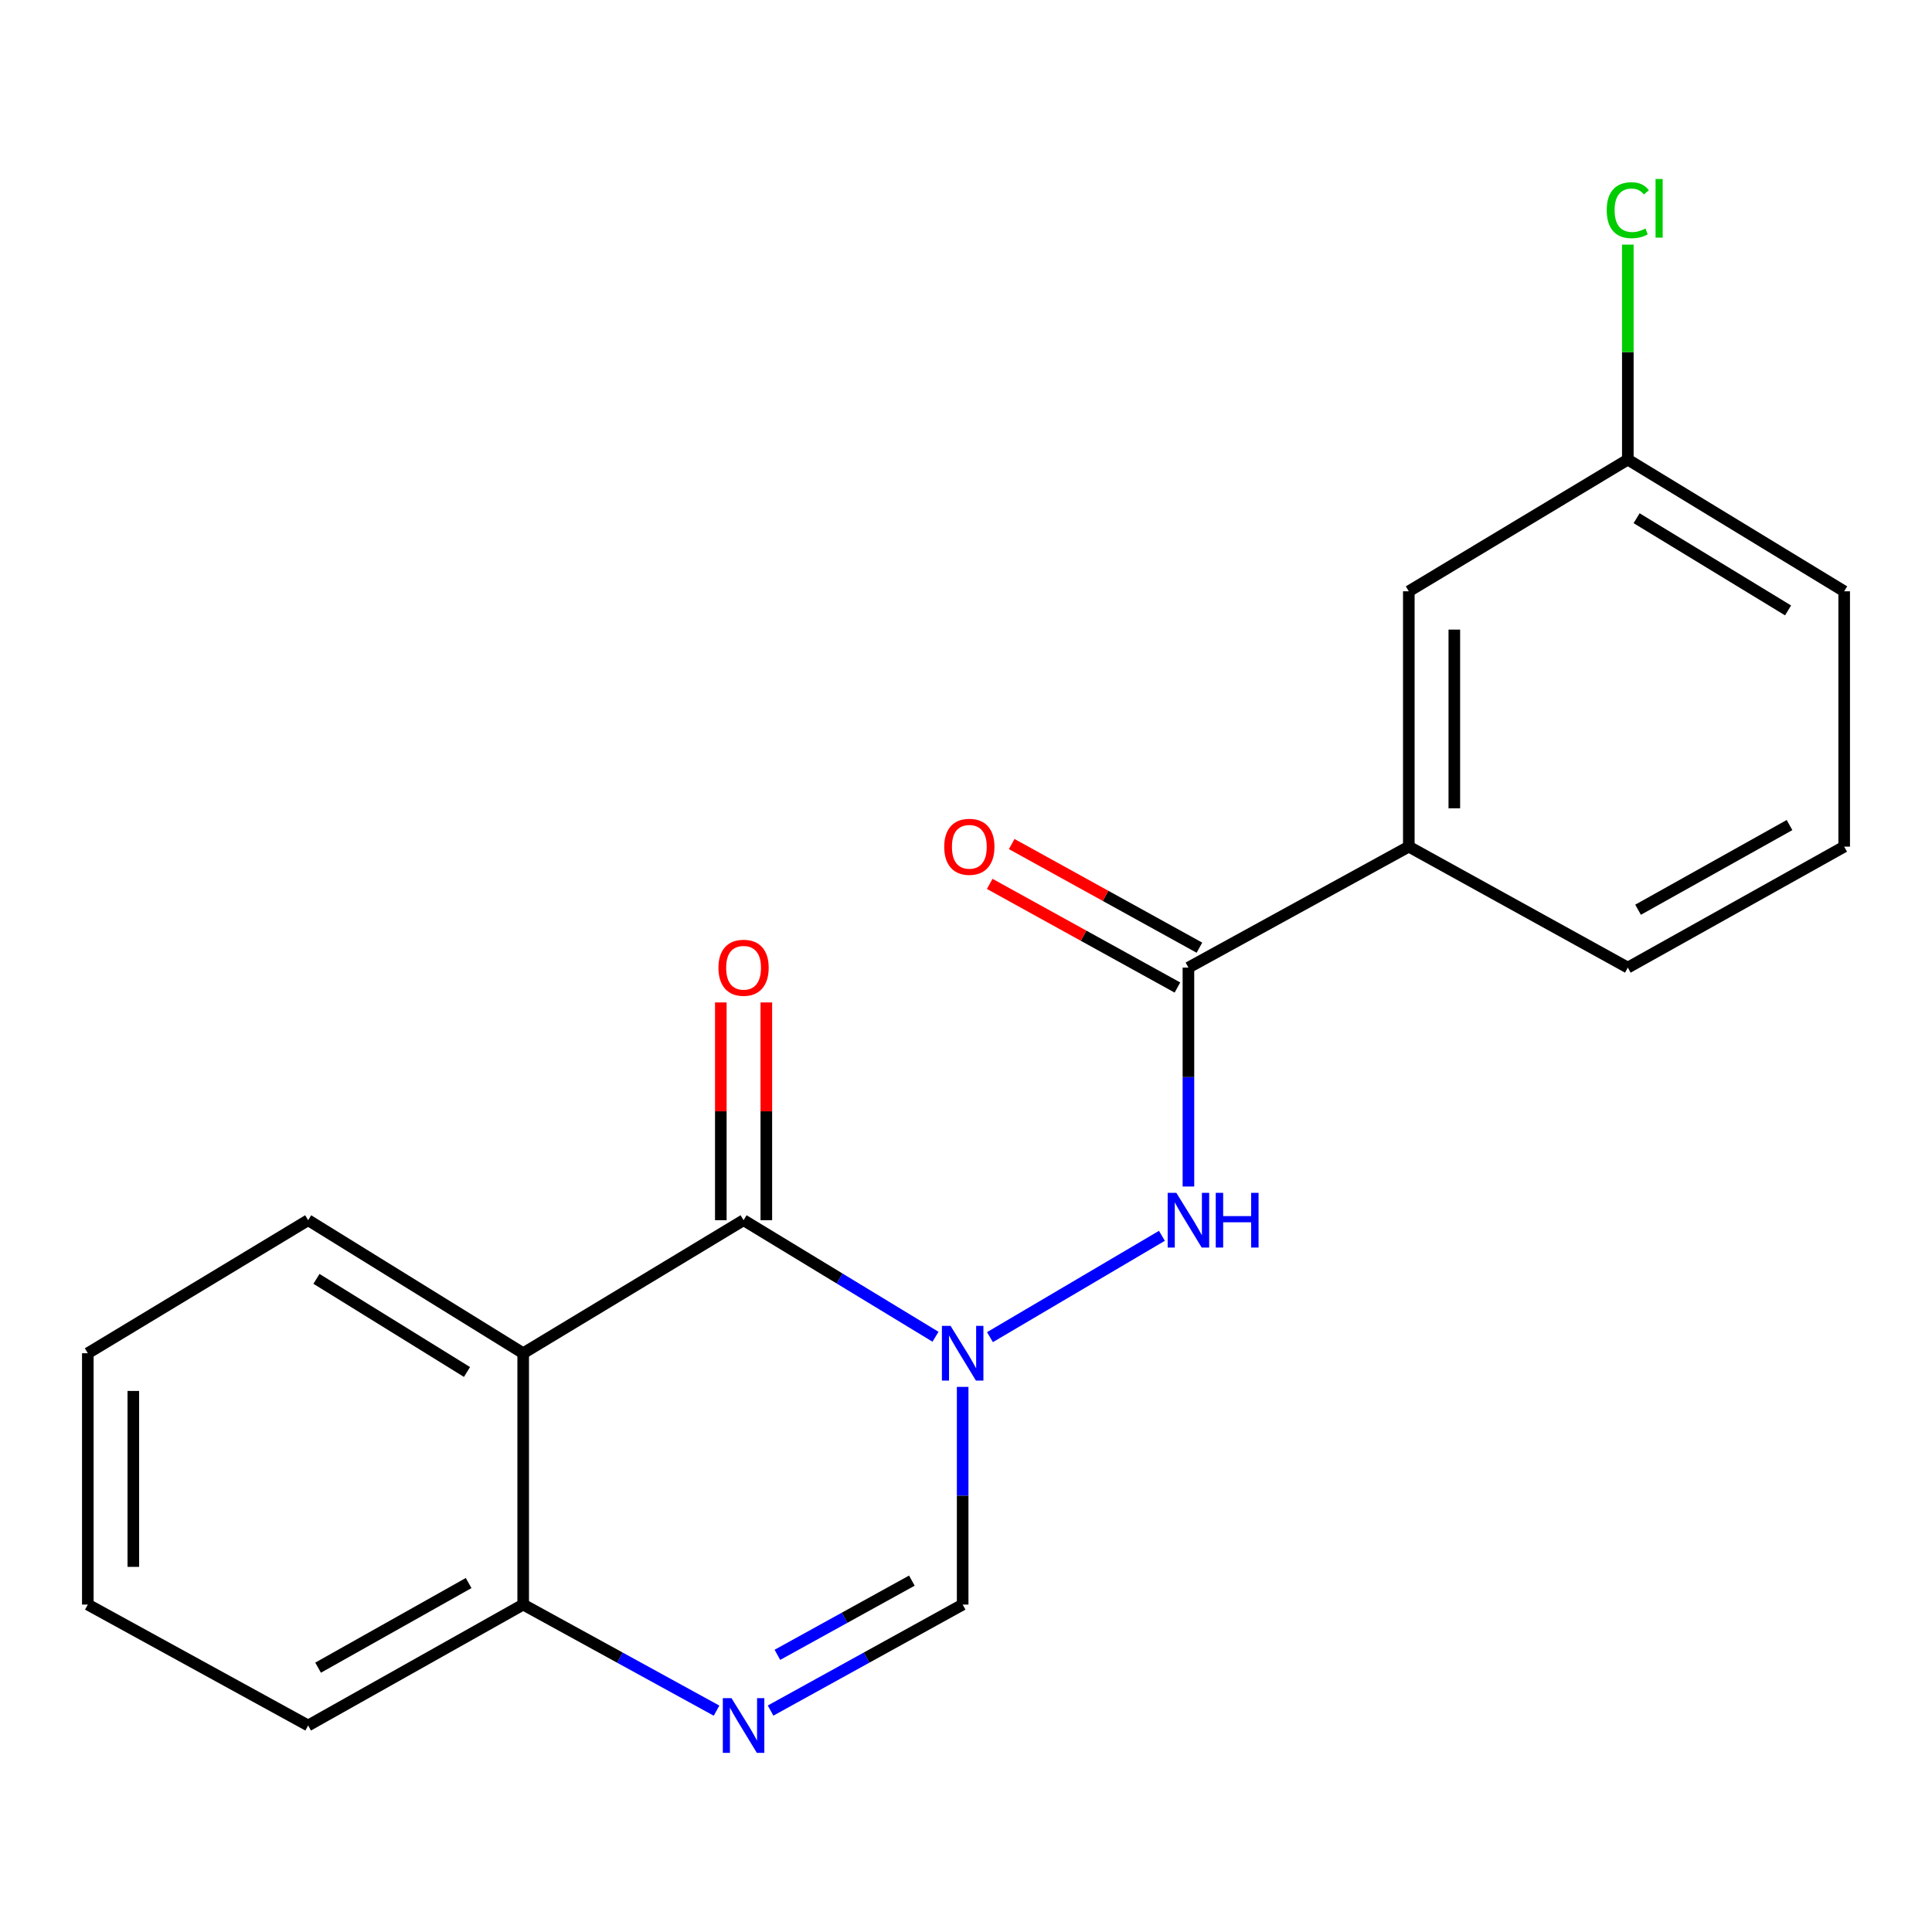 <?xml version='1.0' encoding='iso-8859-1'?>
<svg version='1.1' baseProfile='full'
              xmlns='http://www.w3.org/2000/svg'
                      xmlns:rdkit='http://www.rdkit.org/xml'
                      xmlns:xlink='http://www.w3.org/1999/xlink'
                  xml:space='preserve'
width='1000px' height='1000px' viewBox='0 0 1000 1000'>
<!-- END OF HEADER -->
<rect style='opacity:1.0;fill:#FFFFFF;stroke:none' width='1000' height='1000' x='0' y='0'> </rect>
<path class='bond-0' d='M 484.216,691.9 L 434.544,661.736' style='fill:none;fill-rule:evenodd;stroke:#0000FF;stroke-width:6px;stroke-linecap:butt;stroke-linejoin:miter;stroke-opacity:1' />
<path class='bond-0' d='M 434.544,661.736 L 384.872,631.571' style='fill:none;fill-rule:evenodd;stroke:#000000;stroke-width:6px;stroke-linecap:butt;stroke-linejoin:miter;stroke-opacity:1' />
<path class='bond-3' d='M 498.272,717.849 L 498.272,774.186' style='fill:none;fill-rule:evenodd;stroke:#0000FF;stroke-width:6px;stroke-linecap:butt;stroke-linejoin:miter;stroke-opacity:1' />
<path class='bond-3' d='M 498.272,774.186 L 498.272,830.523' style='fill:none;fill-rule:evenodd;stroke:#000000;stroke-width:6px;stroke-linecap:butt;stroke-linejoin:miter;stroke-opacity:1' />
<path class='bond-4' d='M 512.403,692.109 L 601.407,639.657' style='fill:none;fill-rule:evenodd;stroke:#0000FF;stroke-width:6px;stroke-linecap:butt;stroke-linejoin:miter;stroke-opacity:1' />
<path class='bond-1' d='M 384.872,631.571 L 270.803,700.436' style='fill:none;fill-rule:evenodd;stroke:#000000;stroke-width:6px;stroke-linecap:butt;stroke-linejoin:miter;stroke-opacity:1' />
<path class='bond-8' d='M 396.65,631.571 L 396.65,575.215' style='fill:none;fill-rule:evenodd;stroke:#000000;stroke-width:6px;stroke-linecap:butt;stroke-linejoin:miter;stroke-opacity:1' />
<path class='bond-8' d='M 396.65,575.215 L 396.65,518.859' style='fill:none;fill-rule:evenodd;stroke:#FF0000;stroke-width:6px;stroke-linecap:butt;stroke-linejoin:miter;stroke-opacity:1' />
<path class='bond-8' d='M 373.093,631.571 L 373.093,575.215' style='fill:none;fill-rule:evenodd;stroke:#000000;stroke-width:6px;stroke-linecap:butt;stroke-linejoin:miter;stroke-opacity:1' />
<path class='bond-8' d='M 373.093,575.215 L 373.093,518.859' style='fill:none;fill-rule:evenodd;stroke:#FF0000;stroke-width:6px;stroke-linecap:butt;stroke-linejoin:miter;stroke-opacity:1' />
<path class='bond-12' d='M 270.803,700.436 L 159.497,631.571' style='fill:none;fill-rule:evenodd;stroke:#000000;stroke-width:6px;stroke-linecap:butt;stroke-linejoin:miter;stroke-opacity:1' />
<path class='bond-12' d='M 241.713,710.14 L 163.798,661.934' style='fill:none;fill-rule:evenodd;stroke:#000000;stroke-width:6px;stroke-linecap:butt;stroke-linejoin:miter;stroke-opacity:1' />
<path class='bond-20' d='M 270.803,700.436 L 270.803,830.523' style='fill:none;fill-rule:evenodd;stroke:#000000;stroke-width:6px;stroke-linecap:butt;stroke-linejoin:miter;stroke-opacity:1' />
<path class='bond-2' d='M 398.85,885.392 L 448.561,857.958' style='fill:none;fill-rule:evenodd;stroke:#0000FF;stroke-width:6px;stroke-linecap:butt;stroke-linejoin:miter;stroke-opacity:1' />
<path class='bond-2' d='M 448.561,857.958 L 498.272,830.523' style='fill:none;fill-rule:evenodd;stroke:#000000;stroke-width:6px;stroke-linecap:butt;stroke-linejoin:miter;stroke-opacity:1' />
<path class='bond-2' d='M 402.381,856.537 L 437.179,837.333' style='fill:none;fill-rule:evenodd;stroke:#0000FF;stroke-width:6px;stroke-linecap:butt;stroke-linejoin:miter;stroke-opacity:1' />
<path class='bond-2' d='M 437.179,837.333 L 471.977,818.129' style='fill:none;fill-rule:evenodd;stroke:#000000;stroke-width:6px;stroke-linecap:butt;stroke-linejoin:miter;stroke-opacity:1' />
<path class='bond-6' d='M 370.879,885.429 L 320.841,857.976' style='fill:none;fill-rule:evenodd;stroke:#0000FF;stroke-width:6px;stroke-linecap:butt;stroke-linejoin:miter;stroke-opacity:1' />
<path class='bond-6' d='M 320.841,857.976 L 270.803,830.523' style='fill:none;fill-rule:evenodd;stroke:#000000;stroke-width:6px;stroke-linecap:butt;stroke-linejoin:miter;stroke-opacity:1' />
<path class='bond-5' d='M 615.128,614.143 L 615.128,557.486' style='fill:none;fill-rule:evenodd;stroke:#0000FF;stroke-width:6px;stroke-linecap:butt;stroke-linejoin:miter;stroke-opacity:1' />
<path class='bond-5' d='M 615.128,557.486 L 615.128,500.83' style='fill:none;fill-rule:evenodd;stroke:#000000;stroke-width:6px;stroke-linecap:butt;stroke-linejoin:miter;stroke-opacity:1' />
<path class='bond-7' d='M 615.128,500.83 L 729.197,438.221' style='fill:none;fill-rule:evenodd;stroke:#000000;stroke-width:6px;stroke-linecap:butt;stroke-linejoin:miter;stroke-opacity:1' />
<path class='bond-9' d='M 620.821,490.519 L 572.24,463.697' style='fill:none;fill-rule:evenodd;stroke:#000000;stroke-width:6px;stroke-linecap:butt;stroke-linejoin:miter;stroke-opacity:1' />
<path class='bond-9' d='M 572.24,463.697 L 523.659,436.875' style='fill:none;fill-rule:evenodd;stroke:#FF0000;stroke-width:6px;stroke-linecap:butt;stroke-linejoin:miter;stroke-opacity:1' />
<path class='bond-9' d='M 609.435,511.141 L 560.854,484.319' style='fill:none;fill-rule:evenodd;stroke:#000000;stroke-width:6px;stroke-linecap:butt;stroke-linejoin:miter;stroke-opacity:1' />
<path class='bond-9' d='M 560.854,484.319 L 512.273,457.497' style='fill:none;fill-rule:evenodd;stroke:#FF0000;stroke-width:6px;stroke-linecap:butt;stroke-linejoin:miter;stroke-opacity:1' />
<path class='bond-16' d='M 270.803,830.523 L 159.497,893.107' style='fill:none;fill-rule:evenodd;stroke:#000000;stroke-width:6px;stroke-linecap:butt;stroke-linejoin:miter;stroke-opacity:1' />
<path class='bond-16' d='M 242.562,819.377 L 164.647,863.185' style='fill:none;fill-rule:evenodd;stroke:#000000;stroke-width:6px;stroke-linecap:butt;stroke-linejoin:miter;stroke-opacity:1' />
<path class='bond-10' d='M 729.197,438.221 L 729.197,306.053' style='fill:none;fill-rule:evenodd;stroke:#000000;stroke-width:6px;stroke-linecap:butt;stroke-linejoin:miter;stroke-opacity:1' />
<path class='bond-10' d='M 752.754,418.396 L 752.754,325.878' style='fill:none;fill-rule:evenodd;stroke:#000000;stroke-width:6px;stroke-linecap:butt;stroke-linejoin:miter;stroke-opacity:1' />
<path class='bond-14' d='M 729.197,438.221 L 842.558,500.83' style='fill:none;fill-rule:evenodd;stroke:#000000;stroke-width:6px;stroke-linecap:butt;stroke-linejoin:miter;stroke-opacity:1' />
<path class='bond-11' d='M 729.197,306.053 L 842.558,237.882' style='fill:none;fill-rule:evenodd;stroke:#000000;stroke-width:6px;stroke-linecap:butt;stroke-linejoin:miter;stroke-opacity:1' />
<path class='bond-13' d='M 842.558,237.882 L 842.558,182.247' style='fill:none;fill-rule:evenodd;stroke:#000000;stroke-width:6px;stroke-linecap:butt;stroke-linejoin:miter;stroke-opacity:1' />
<path class='bond-13' d='M 842.558,182.247 L 842.558,126.612' style='fill:none;fill-rule:evenodd;stroke:#00CC00;stroke-width:6px;stroke-linecap:butt;stroke-linejoin:miter;stroke-opacity:1' />
<path class='bond-22' d='M 842.558,237.882 L 954.545,306.053' style='fill:none;fill-rule:evenodd;stroke:#000000;stroke-width:6px;stroke-linecap:butt;stroke-linejoin:miter;stroke-opacity:1' />
<path class='bond-22' d='M 847.107,268.229 L 925.498,315.949' style='fill:none;fill-rule:evenodd;stroke:#000000;stroke-width:6px;stroke-linecap:butt;stroke-linejoin:miter;stroke-opacity:1' />
<path class='bond-18' d='M 159.497,631.571 L 45.455,700.436' style='fill:none;fill-rule:evenodd;stroke:#000000;stroke-width:6px;stroke-linecap:butt;stroke-linejoin:miter;stroke-opacity:1' />
<path class='bond-15' d='M 842.558,500.83 L 954.545,438.221' style='fill:none;fill-rule:evenodd;stroke:#000000;stroke-width:6px;stroke-linecap:butt;stroke-linejoin:miter;stroke-opacity:1' />
<path class='bond-15' d='M 847.861,470.877 L 926.252,427.05' style='fill:none;fill-rule:evenodd;stroke:#000000;stroke-width:6px;stroke-linecap:butt;stroke-linejoin:miter;stroke-opacity:1' />
<path class='bond-17' d='M 954.545,438.221 L 954.545,306.053' style='fill:none;fill-rule:evenodd;stroke:#000000;stroke-width:6px;stroke-linecap:butt;stroke-linejoin:miter;stroke-opacity:1' />
<path class='bond-19' d='M 159.497,893.107 L 45.455,830.523' style='fill:none;fill-rule:evenodd;stroke:#000000;stroke-width:6px;stroke-linecap:butt;stroke-linejoin:miter;stroke-opacity:1' />
<path class='bond-21' d='M 45.455,700.436 L 45.455,830.523' style='fill:none;fill-rule:evenodd;stroke:#000000;stroke-width:6px;stroke-linecap:butt;stroke-linejoin:miter;stroke-opacity:1' />
<path class='bond-21' d='M 69.011,719.949 L 69.011,811.01' style='fill:none;fill-rule:evenodd;stroke:#000000;stroke-width:6px;stroke-linecap:butt;stroke-linejoin:miter;stroke-opacity:1' />
<path  class='atom-0' d='M 492.012 686.276
L 501.292 701.276
Q 502.212 702.756, 503.692 705.436
Q 505.172 708.116, 505.252 708.276
L 505.252 686.276
L 509.012 686.276
L 509.012 714.596
L 505.132 714.596
L 495.172 698.196
Q 494.012 696.276, 492.772 694.076
Q 491.572 691.876, 491.212 691.196
L 491.212 714.596
L 487.532 714.596
L 487.532 686.276
L 492.012 686.276
' fill='#0000FF'/>
<path  class='atom-3' d='M 378.612 878.947
L 387.892 893.947
Q 388.812 895.427, 390.292 898.107
Q 391.772 900.787, 391.852 900.947
L 391.852 878.947
L 395.612 878.947
L 395.612 907.267
L 391.732 907.267
L 381.772 890.867
Q 380.612 888.947, 379.372 886.747
Q 378.172 884.547, 377.812 883.867
L 377.812 907.267
L 374.132 907.267
L 374.132 878.947
L 378.612 878.947
' fill='#0000FF'/>
<path  class='atom-5' d='M 608.868 617.411
L 618.148 632.411
Q 619.068 633.891, 620.548 636.571
Q 622.028 639.251, 622.108 639.411
L 622.108 617.411
L 625.868 617.411
L 625.868 645.731
L 621.988 645.731
L 612.028 629.331
Q 610.868 627.411, 609.628 625.211
Q 608.428 623.011, 608.068 622.331
L 608.068 645.731
L 604.388 645.731
L 604.388 617.411
L 608.868 617.411
' fill='#0000FF'/>
<path  class='atom-5' d='M 629.268 617.411
L 633.108 617.411
L 633.108 629.451
L 647.588 629.451
L 647.588 617.411
L 651.428 617.411
L 651.428 645.731
L 647.588 645.731
L 647.588 632.651
L 633.108 632.651
L 633.108 645.731
L 629.268 645.731
L 629.268 617.411
' fill='#0000FF'/>
<path  class='atom-9' d='M 371.872 500.91
Q 371.872 494.11, 375.232 490.31
Q 378.592 486.51, 384.872 486.51
Q 391.152 486.51, 394.512 490.31
Q 397.872 494.11, 397.872 500.91
Q 397.872 507.79, 394.472 511.71
Q 391.072 515.59, 384.872 515.59
Q 378.632 515.59, 375.232 511.71
Q 371.872 507.83, 371.872 500.91
M 384.872 512.39
Q 389.192 512.39, 391.512 509.51
Q 393.872 506.59, 393.872 500.91
Q 393.872 495.35, 391.512 492.55
Q 389.192 489.71, 384.872 489.71
Q 380.552 489.71, 378.192 492.51
Q 375.872 495.31, 375.872 500.91
Q 375.872 506.63, 378.192 509.51
Q 380.552 512.39, 384.872 512.39
' fill='#FF0000'/>
<path  class='atom-10' d='M 488.728 438.301
Q 488.728 431.501, 492.088 427.701
Q 495.448 423.901, 501.728 423.901
Q 508.008 423.901, 511.368 427.701
Q 514.728 431.501, 514.728 438.301
Q 514.728 445.181, 511.328 449.101
Q 507.928 452.981, 501.728 452.981
Q 495.488 452.981, 492.088 449.101
Q 488.728 445.221, 488.728 438.301
M 501.728 449.781
Q 506.048 449.781, 508.368 446.901
Q 510.728 443.981, 510.728 438.301
Q 510.728 432.741, 508.368 429.941
Q 506.048 427.101, 501.728 427.101
Q 497.408 427.101, 495.048 429.901
Q 492.728 432.701, 492.728 438.301
Q 492.728 444.021, 495.048 446.901
Q 497.408 449.781, 501.728 449.781
' fill='#FF0000'/>
<path  class='atom-14' d='M 831.638 108.801
Q 831.638 101.761, 834.918 98.081
Q 838.238 94.361, 844.518 94.361
Q 850.358 94.361, 853.478 98.481
L 850.838 100.641
Q 848.558 97.641, 844.518 97.641
Q 840.238 97.641, 837.958 100.521
Q 835.718 103.361, 835.718 108.801
Q 835.718 114.401, 838.038 117.281
Q 840.398 120.161, 844.958 120.161
Q 848.078 120.161, 851.718 118.281
L 852.838 121.281
Q 851.358 122.241, 849.118 122.801
Q 846.878 123.361, 844.398 123.361
Q 838.238 123.361, 834.918 119.601
Q 831.638 115.841, 831.638 108.801
' fill='#00CC00'/>
<path  class='atom-14' d='M 856.918 92.641
L 860.598 92.641
L 860.598 123.001
L 856.918 123.001
L 856.918 92.641
' fill='#00CC00'/>
</svg>
